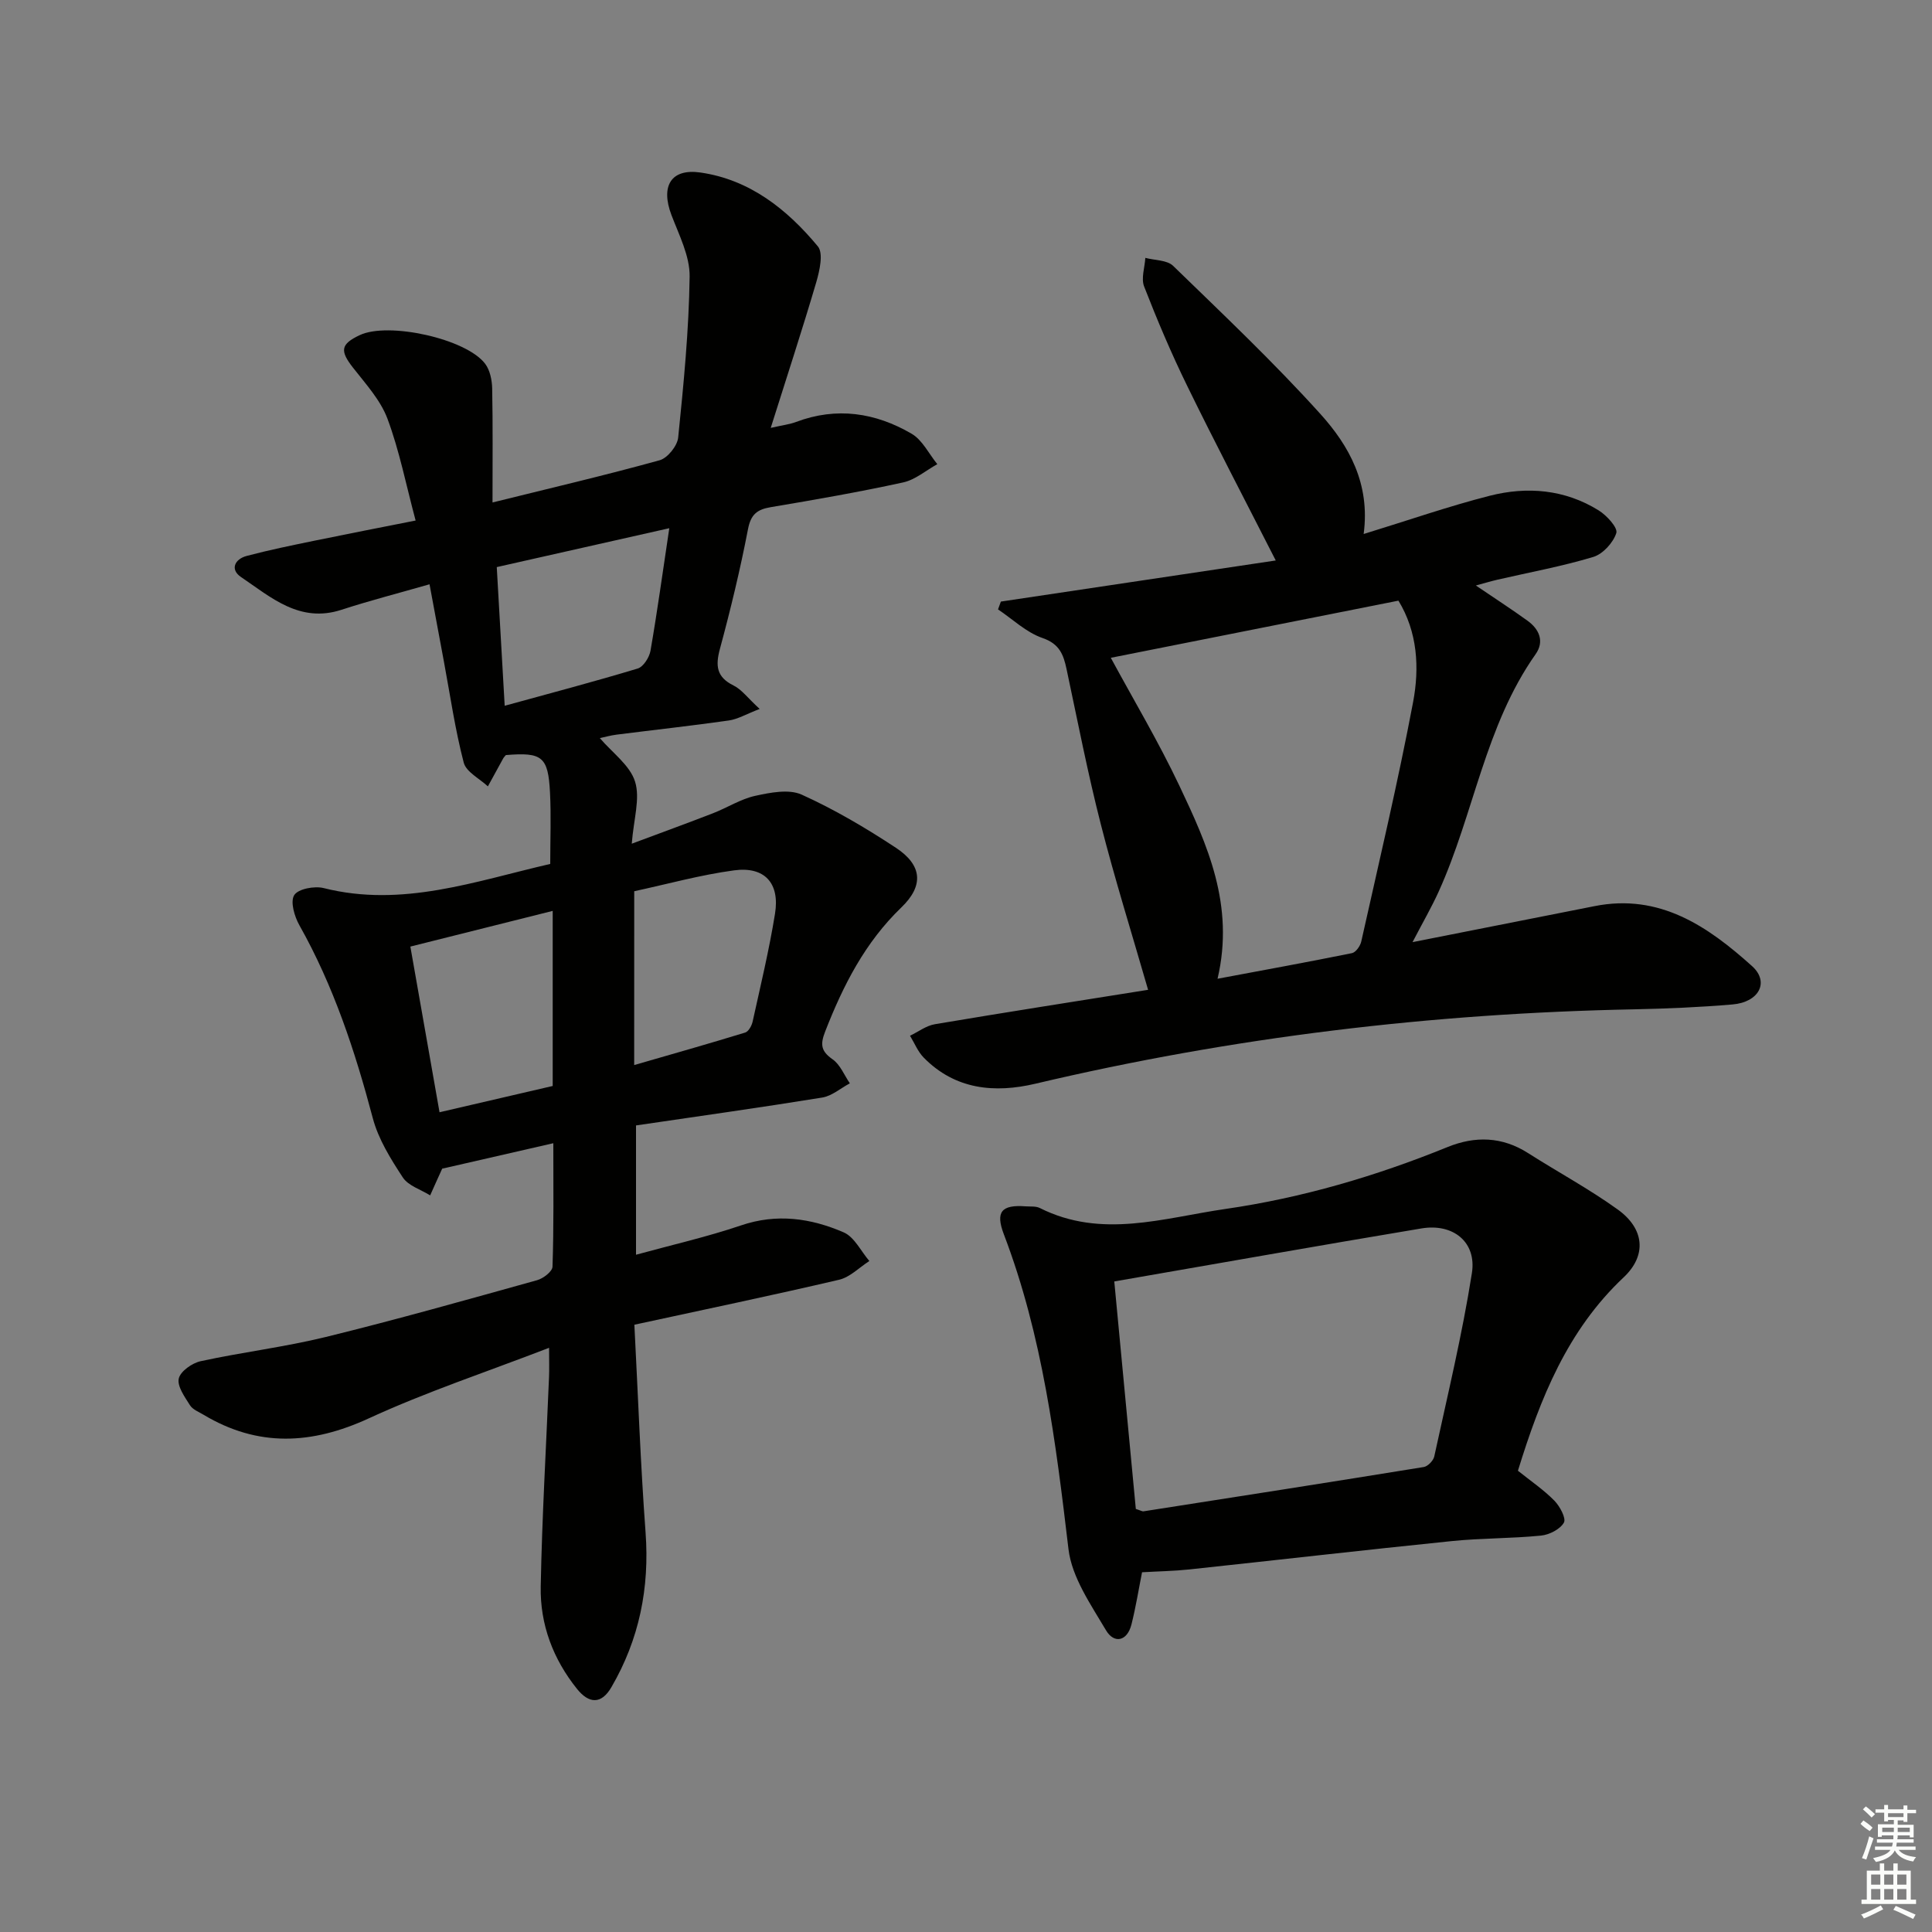 <svg enable-background="new 0 0 400 400" viewBox="0 0 400 400" xmlns="http://www.w3.org/2000/svg"><rect x="0" y="0" width="400" height="400" fill="#808080" stroke="none"/><g fill="#010100"><path d="m114.56 236.69c-7.56 1.73-14.88 3.41-23.04 5.28.47-.51.17-.31.04-.03-.85 1.84-1.67 3.7-2.5 5.55-1.93-1.21-4.52-1.98-5.66-3.71-2.51-3.83-5.07-7.93-6.22-12.29-3.67-13.87-8.12-27.36-15.19-39.92-1.03-1.82-1.93-4.9-1.07-6.25.82-1.3 4.2-1.93 6.1-1.45 16.27 4.09 31.34-1.42 46.9-5 0-5.19.2-10.02-.05-14.82-.38-7.41-1.63-8.34-9.14-7.72-.19.24-.43.46-.57.73-1.06 1.91-2.1 3.83-3.15 5.75-1.73-1.62-4.49-2.98-5-4.92-1.79-6.86-2.8-13.92-4.1-20.9-.96-5.17-1.92-10.34-2.98-16.02-6.5 1.87-12.41 3.38-18.2 5.27-8.67 2.84-14.6-2.56-20.83-6.77-2.32-1.57-1.3-3.71 1.17-4.37 4.64-1.23 9.35-2.19 14.06-3.16 6.8-1.4 13.61-2.72 20.92-4.17-1.99-7.43-3.36-14.46-5.83-21.08-1.45-3.87-4.5-7.2-7.12-10.55-2.75-3.51-2.61-4.88 1.39-6.76 5.92-2.79 22.04.74 25.96 5.94 1 1.33 1.41 3.37 1.45 5.1.15 7.59.07 15.18.07 23.61 11.94-2.96 23.33-5.62 34.6-8.74 1.64-.45 3.67-2.98 3.84-4.71 1.13-11.08 2.22-22.2 2.37-33.32.06-4.23-2.18-8.58-3.76-12.73-2.27-5.97-.14-9.7 6.01-8.81 10.21 1.47 17.94 7.63 24.3 15.29 1.18 1.43.36 5.04-.33 7.42-2.89 9.81-6.08 19.54-9.43 30.16 2.49-.57 3.93-.73 5.25-1.23 8.39-3.16 16.44-1.93 23.92 2.44 2.24 1.31 3.57 4.15 5.32 6.3-2.35 1.3-4.56 3.23-7.07 3.78-9.07 1.98-18.23 3.58-27.4 5.12-2.84.48-4.14 1.49-4.73 4.58-1.6 8.31-3.59 16.56-5.8 24.73-.95 3.52-.74 5.86 2.82 7.62 1.67.82 2.9 2.55 5.4 4.85-2.81 1.08-4.55 2.13-6.4 2.39-7.73 1.1-15.49 1.95-23.23 2.93-1.27.16-2.52.52-3.46.72 2.61 3.05 6.23 5.62 7.29 9 1.1 3.5-.29 7.77-.68 12.86 6.15-2.3 11.52-4.25 16.83-6.31 2.94-1.14 5.71-2.94 8.73-3.6 3.12-.68 6.96-1.45 9.62-.25 6.78 3.06 13.28 6.9 19.5 11 5.45 3.59 5.84 7.83 1.14 12.35-7.54 7.26-12.06 16.16-15.78 25.7-1.04 2.67-.88 4.06 1.54 5.75 1.58 1.1 2.41 3.28 3.57 4.97-1.91 1.02-3.72 2.63-5.74 2.95-12.76 2.07-25.56 3.86-38.53 5.77v26.77c7.5-2.06 14.74-3.7 21.73-6.07 7.42-2.53 14.48-1.5 21.27 1.44 2.21.96 3.56 3.89 5.31 5.93-2.08 1.33-4 3.35-6.27 3.88-13.86 3.24-27.8 6.15-42.38 9.31.76 14.61 1.27 28.84 2.32 43.03.84 11.47-1.31 22.12-7.08 32.02-2.09 3.6-4.65 3.41-7.1.37-4.97-6.18-7.68-13.37-7.53-21.21.27-14.46 1.13-28.92 1.72-43.38.07-1.59.01-3.19.01-6.05-13.01 5.02-25.46 9.14-37.31 14.6-11.83 5.45-22.94 6.01-34.21-.73-1-.6-2.26-1.08-2.83-1.98-1.08-1.72-2.67-3.91-2.32-5.52.33-1.5 2.76-3.22 4.54-3.6 8.59-1.87 17.36-2.92 25.89-5.01 14.67-3.6 29.21-7.71 43.76-11.76 1.27-.35 3.16-1.8 3.19-2.79.28-8.25.17-16.55.17-25.57zm-29.6-40.71c1.97 11.19 3.96 22.49 6.04 34.3 8.32-1.93 15.98-3.71 23.43-5.44 0-12.19 0-23.87 0-36.25-10.04 2.52-19.45 4.88-29.47 7.39zm46.34 24.53c8.14-2.35 15.58-4.46 22.98-6.73.69-.21 1.35-1.4 1.54-2.25 1.64-7.44 3.43-14.86 4.64-22.37 1.02-6.33-2.16-9.82-8.49-8.96-6.98.94-13.83 2.85-20.66 4.32-.01 11.95-.01 23.39-.01 35.99zm7.27-111.15c-12.32 2.77-23.83 5.37-35.72 8.05.55 9.57 1.06 18.62 1.64 28.71 9.5-2.61 18.57-5 27.54-7.71 1.18-.36 2.41-2.31 2.65-3.69 1.39-8.01 2.49-16.04 3.89-25.36z"/><path d="m282.33 110.56c9.32-2.86 17.6-5.75 26.07-7.91 7.79-1.99 15.59-1.33 22.6 3.03 1.66 1.03 3.99 3.59 3.64 4.68-.64 2-2.78 4.35-4.77 4.95-6.5 1.96-13.21 3.18-19.84 4.71-1.38.32-2.73.73-4.47 1.2 3.89 2.64 7.35 4.88 10.69 7.29 2.46 1.77 3.53 4.3 1.69 6.92-10.49 14.86-12.77 33.04-20.08 49.17-1.46 3.23-3.26 6.32-5.41 10.46 13.32-2.63 25.49-5.03 37.66-7.45 13.47-2.69 23.46 4.16 32.63 12.41 3.66 3.29 1.45 7.48-4.04 7.94-6.79.58-13.61.87-20.42 1.01-41.84.82-83.15 5.77-123.91 15.4-8.42 1.99-16.61 1.25-23.14-5.42-1.21-1.24-1.9-3-2.82-4.51 1.71-.82 3.35-2.09 5.16-2.39 14.71-2.48 29.45-4.78 44.13-7.12-3.38-11.72-6.89-22.92-9.79-34.28-2.71-10.6-4.8-21.36-7.08-32.07-.64-3.03-1.45-5.27-5-6.49-3.35-1.15-6.15-3.88-9.2-5.92.2-.54.39-1.08.59-1.62 18.87-2.82 37.73-5.64 56.91-8.51-6.53-12.82-12.6-24.41-18.34-36.16-3.28-6.7-6.2-13.6-8.91-20.56-.66-1.69.13-3.94.25-5.93 1.95.52 4.49.43 5.75 1.65 10.36 10.06 20.88 20.01 30.54 30.72 5.88 6.53 10.3 14.38 8.91 24.8zm-52.35 25.63c4.64 8.58 9.84 17.3 14.17 26.43 5.81 12.27 11.51 24.75 7.93 40.02 9.71-1.82 18.78-3.47 27.82-5.3.8-.16 1.74-1.49 1.94-2.43 3.68-16.48 7.58-32.92 10.72-49.51 1.35-7.13.94-14.54-3.03-21.04-20.06 3.99-39.83 7.92-59.55 11.83z"/><path d="m314.27 304.5c2.71 2.17 5.35 3.96 7.54 6.19 1.14 1.16 2.48 3.66 1.98 4.55-.79 1.38-3.02 2.52-4.75 2.69-6.11.61-12.3.51-18.41 1.13-18.16 1.85-36.29 3.94-54.44 5.88-3.12.33-6.28.38-9.74.58-.69 3.46-1.28 7.17-2.19 10.79-.9 3.57-3.62 4.02-5.27 1.23-3.14-5.32-7.07-10.95-7.77-16.79-2.63-22.15-5.36-44.17-13.38-65.19-1.79-4.69-.48-6.17 4.49-5.8 1 .07 2.12-.07 2.96.35 12.8 6.43 25.63 2.04 38.44.19 15.87-2.3 31.14-6.79 45.98-12.82 5.71-2.32 11.3-2.17 16.67 1.26 6.16 3.93 12.63 7.41 18.55 11.67 5.5 3.95 6.1 9.46 1.23 14.05-11.64 10.95-17.25 25-21.89 40.04zm-79.11 7.91c.99.31 1.32.54 1.61.49 19.34-3.02 38.69-6.03 58.01-9.17.84-.14 1.98-1.32 2.17-2.19 2.74-12.63 5.79-25.21 7.79-37.96 1.01-6.44-3.9-10.34-10.43-9.25-20.91 3.49-41.78 7.2-63.61 10.98 1.46 15.35 2.95 31.16 4.46 47.1z"/></g><path d="m385.2 377.6.6-.7c.6.4 1.3.9 1.9 1.5l-.6.7c-.8-.5-1.4-1-1.9-1.5zm.3 7.1c.6-1.4 1.1-2.9 1.5-4.5.3.1.6.3.9.4-.5 1.4-1 2.9-1.5 4.4zm.2-10.1.6-.6c.7.5 1.3 1.1 1.9 1.6l-.7.7c-.6-.6-1.2-1.2-1.8-1.7zm8.4-.8h.8v.9h1.8v.7h-1.8v1.8h-.8v-.3h-1.2v.9h3.3v2.6h-.8v-.4h-2.5c0 .3 0 .6-.1.8h3.4v.7h-3.5c0 .3-.1.6-.1.8h4v.7h-3.5c.7.9 1.9 1.3 3.6 1.5-.2.2-.4.5-.6.9-1.9-.3-3.2-1.1-3.8-2.3-.5 1.1-1.8 2-3.9 2.4-.2-.3-.4-.5-.6-.8 1.9-.4 3.1-.9 3.6-1.7h-3.2v-.7h3.5c.1-.2.1-.5.2-.8h-3.3v-.7h3.4c0-.2 0-.5 0-.8h-2.4v.3h-.8v-2.6h3.3v-.9h-1.2v.3h-.8v-1.8h-1.8v-.7h1.8v-.9h.8v.9h3.2zm-4.4 5.5h2.4c0-.3 0-.6 0-.9h-2.4zm1.2-3.1h3.2v-.8h-3.2zm4.4 2.2h-2.4v.9h2.5v-.9z" fill="#fbfcfa"/><path d="m389.2 385.8h.9v1.5h1.9v-1.5h.9v1.5h2.7v6h1.1v.9h-11.3v-.9h1.1v-6h2.7zm.2 8.7.5.8c-1.2.6-2.5 1.3-4 1.9-.2-.3-.3-.6-.6-.8 1.6-.6 3-1.3 4.1-1.9zm-2-4.3h1.9v-2.1h-1.9zm0 3.1h1.9v-2.2h-1.9zm2.7-3.1h1.9v-2.1h-1.9zm0 3.1h1.9v-2.2h-1.9zm2.4 1.3c1.4.6 2.7 1.2 4.1 1.8l-.5.9c-1.5-.7-2.8-1.4-4.1-1.9zm2.2-6.5h-1.9v2.1h1.9zm-1.9 5.2h1.9v-2.2h-1.9z" fill="#fbfcfa"/></svg>